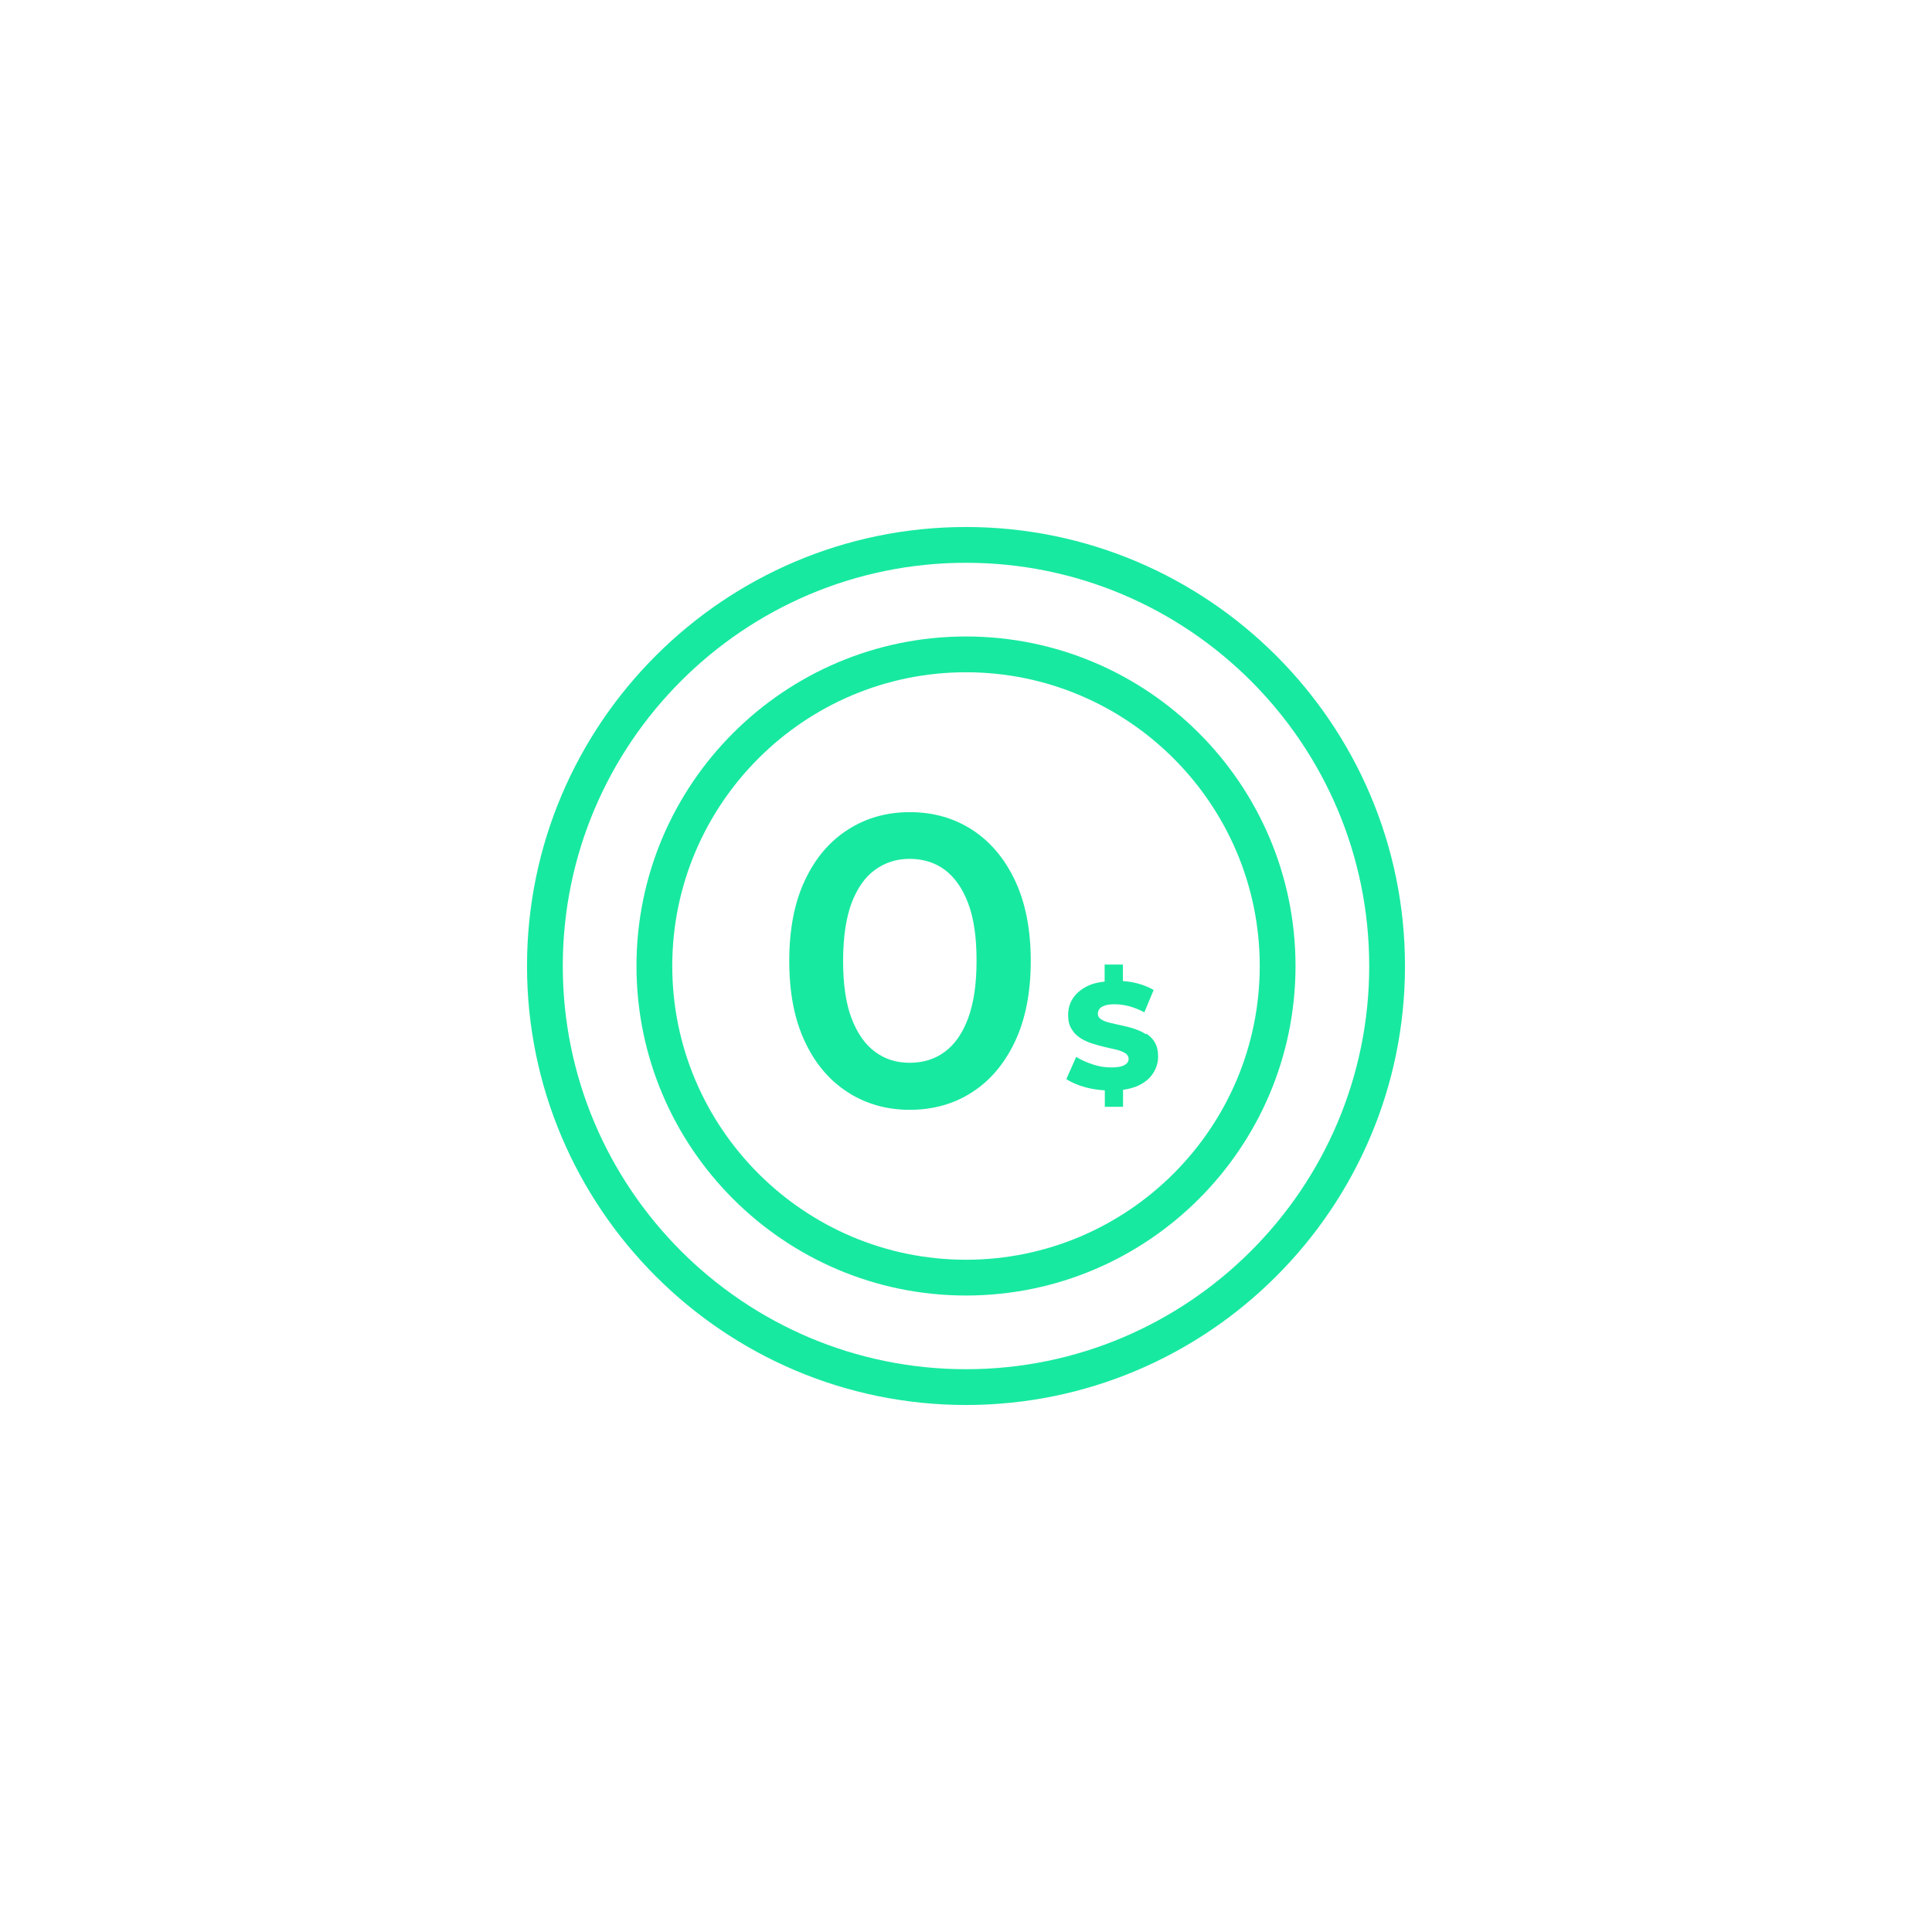 <?xml version="1.0" encoding="UTF-8"?>
<svg id="Layer_1" data-name="Layer 1" xmlns="http://www.w3.org/2000/svg" viewBox="0 0 108 108">
  <defs>
    <style>
      .cls-1 {
        fill: #18e9a0;
      }
    </style>
  </defs>
  <path class="cls-1" d="M54,35.58c-10.16,0-18.42,8.26-18.42,18.42s8.26,18.42,18.42,18.42,18.42-8.26,18.42-18.42-8.26-18.42-18.42-18.42ZM54,70.42c-9.05,0-16.42-7.37-16.42-16.42s7.37-16.42,16.42-16.42,16.42,7.37,16.42,16.42-7.37,16.42-16.42,16.42Z"/>
  <path class="cls-1" d="M54,29.46c-13.53,0-24.54,11.01-24.54,24.54s11.01,24.54,24.54,24.54,24.54-11.01,24.54-24.54-11.01-24.54-24.54-24.54ZM54,76.54c-12.43,0-22.54-10.11-22.54-22.54s10.11-22.54,22.54-22.54,22.54,10.11,22.54,22.54-10.11,22.54-22.54,22.54Z"/>
  <path class="cls-1" d="M54.32,46.37c-1.02-.65-2.17-.97-3.46-.97s-2.43.32-3.45.97c-1.02.65-1.83,1.59-2.41,2.83-.59,1.24-.88,2.75-.88,4.52s.29,3.28.88,4.52c.58,1.24,1.39,2.18,2.41,2.83,1.02.65,2.17.97,3.45.97s2.45-.32,3.46-.97c1.02-.65,1.82-1.59,2.41-2.83s.89-2.75.89-4.52-.3-3.28-.89-4.52c-.59-1.24-1.4-2.18-2.41-2.83ZM54.12,56.92c-.32.85-.75,1.47-1.31,1.88-.55.41-1.21.61-1.96.61s-1.37-.2-1.93-.61-1-1.04-1.32-1.88c-.32-.85-.47-1.92-.47-3.21s.16-2.38.47-3.22c.32-.84.75-1.46,1.32-1.87s1.2-.61,1.93-.61,1.41.2,1.96.61c.55.41.99,1.03,1.31,1.87.32.84.47,1.91.47,3.22s-.16,2.36-.47,3.21Z"/>
  <path class="cls-1" d="M64.07,57.82c-.2-.13-.42-.23-.66-.31-.24-.08-.48-.14-.72-.19s-.46-.1-.66-.15c-.2-.05-.36-.11-.48-.19-.12-.08-.18-.18-.18-.31,0-.1.03-.19.09-.27s.16-.14.3-.19c.14-.05.33-.07.56-.07.26,0,.53.04.81.11.28.08.56.19.84.34l.52-1.25c-.29-.17-.63-.3-1-.39-.24-.06-.48-.09-.72-.11v-.92h-1.02v.95c-.33.04-.63.1-.87.21-.39.17-.68.41-.88.69-.2.29-.29.61-.29.97,0,.32.06.58.19.78.12.21.29.37.48.5.2.13.42.23.66.31.24.08.48.14.72.2s.46.1.66.15c.2.05.36.12.48.19.12.08.19.19.19.32,0,.1-.03.18-.1.25-.07.07-.17.13-.31.17-.14.04-.33.06-.56.06-.34,0-.69-.05-1.04-.17s-.65-.25-.92-.42l-.55,1.24c.28.19.65.35,1.1.47.34.09.69.14,1.05.16v.92h1.02v-.95c.3-.04.57-.11.8-.21.39-.17.68-.41.87-.7.19-.29.29-.61.29-.95,0-.31-.06-.57-.18-.78-.12-.21-.28-.37-.48-.5Z"/>
</svg>